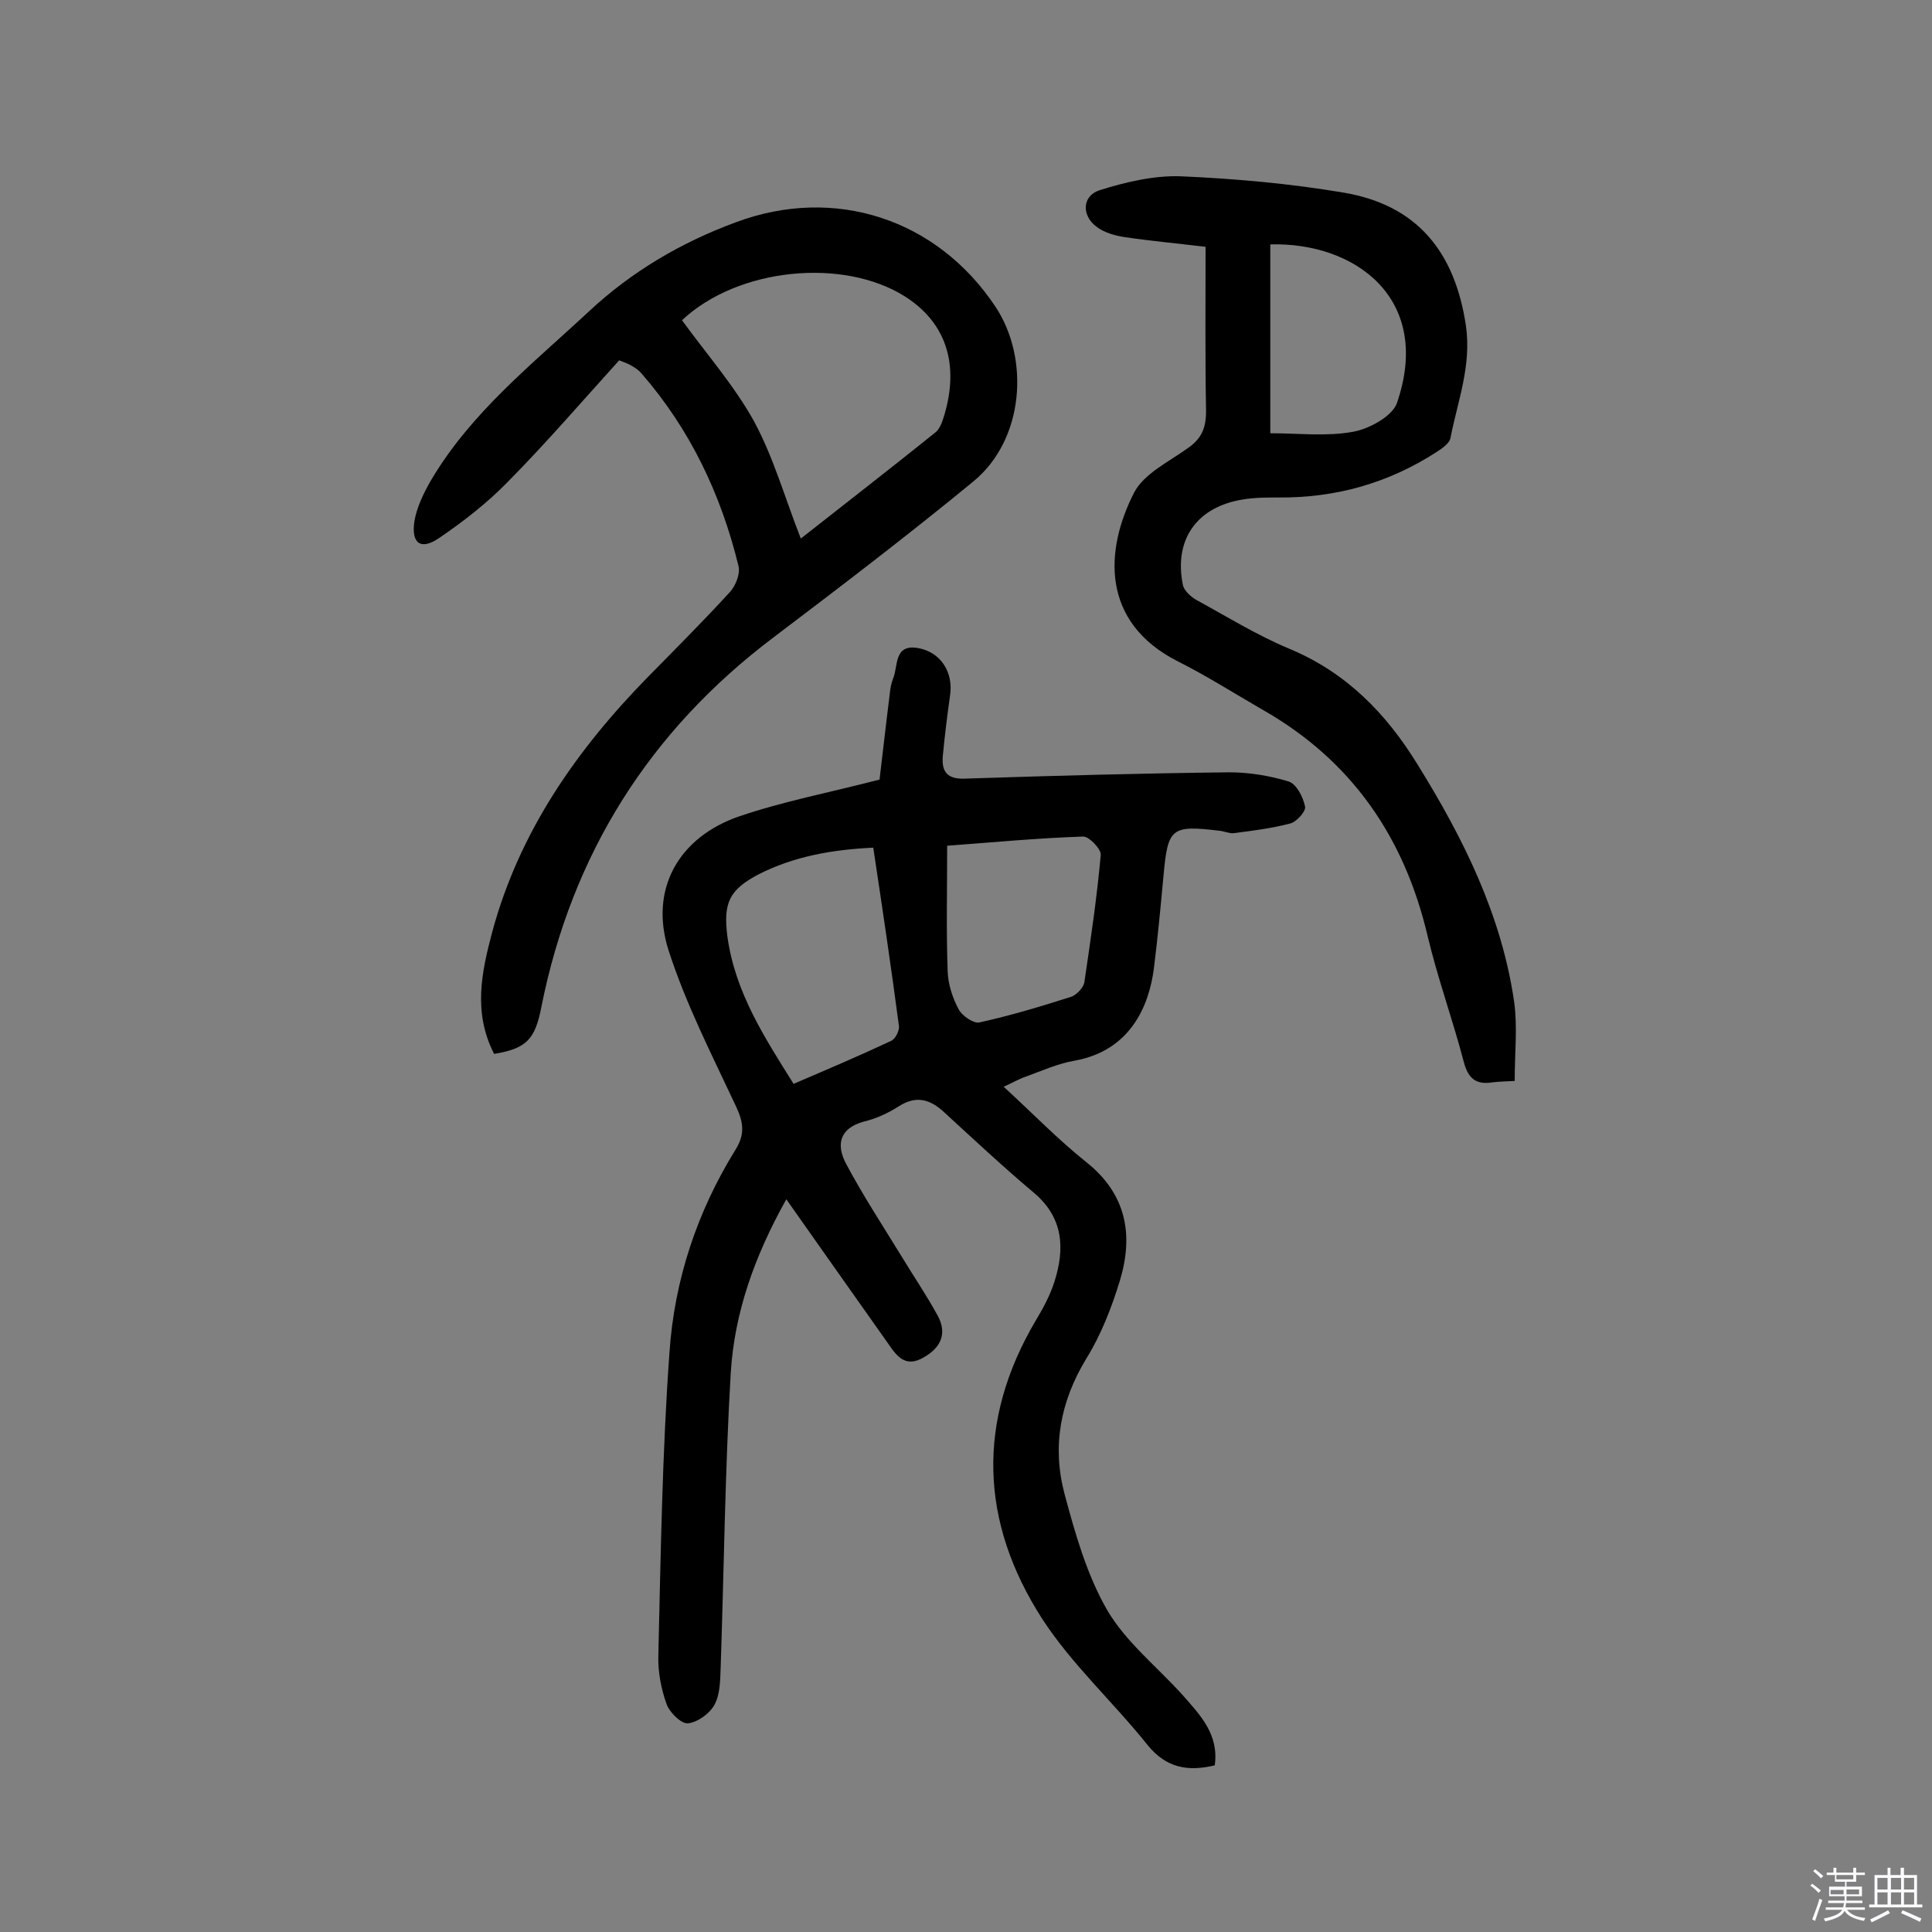 <svg enable-background="new 0 0 400 400" viewBox="0 0 400 400" xmlns="http://www.w3.org/2000/svg"><rect x="0" y="0" width="400" height="400" fill="#808080" stroke="none"/><path d="m374.8 390.4.4-.4c.7.5 1.3 1 1.8 1.4l-.5.5c-.5-.6-1.1-1.1-1.7-1.5zm1 7.3-.6-.3c.5-1.4 1.1-2.8 1.5-4.3.2.1.4.2.6.3-.5 1.3-1 2.8-1.5 4.3zm-.4-10.3.4-.4c.4.3 1 .8 1.7 1.4l-.5.5c-.4-.5-1-1-1.6-1.5zm2.5.3h1.7v-1h.6v1h3.5v-1h.6v1h1.8v.5h-1.8v1.4h-2v1h3.2v2h-3.2v.9h3.3v.5h-3.4c0 .3-.1.6-.1.9h4v.5h-3.7c.7.9 1.9 1.5 3.8 1.7-.1.2-.2.4-.3.6-2.1-.4-3.5-1.1-4-2.1-.4 1-1.8 1.7-4 2.2-.1-.2-.2-.4-.3-.6 2.1-.4 3.4-1 3.8-1.8h-3.4v-.5h3.6c.1-.3.1-.6.2-.9h-3.3v-.5h3.4c0-.3 0-.6 0-.9h-3.2v-2h3.3v-1h-2.1v-1.4h-1.7v-.5zm1.1 3.5v1h2.7c0-.3 0-.4 0-.4 0-.1 0-.2 0-.2 0-.1 0-.2 0-.3h-2.7zm1.2-3v.9h3.5v-.9zm4.7 3h-2.6v.6.4h2.6z" fill="#fbfafc"/><path d="m393.6 386.7h.6v1.5h2.7v6.1h1.1v.6h-11v-.6h1.1v-6.1h2.7v-1.5h.6v1.5h2.1v-1.5zm-2.7 8.8.4.6c-1.2.6-2.5 1.3-3.8 1.9-.1-.2-.2-.4-.3-.6 1.2-.6 2.5-1.2 3.7-1.9zm-2.2-6.7v2.4h2.1v-2.4zm0 3v2.5h2.1v-2.5zm2.8-3v2.4h2.1v-2.4zm0 3v2.5h2.1v-2.5zm6 6.1c-1.4-.7-2.7-1.3-3.9-1.8l.3-.6c1.5.6 2.7 1.2 3.9 1.7zm-1.2-9.1h-2.1v2.4h2.1zm-2.1 3v2.5h2.1v-2.5z" fill="#fbfafc"/><g fill="#010000"><path d="m162.8 248.3c-6.6 11.8-10.7 23.4-11.5 35.8-1.2 20.4-1.4 40.8-2.1 61.3-.1 2.6-.1 5.4-1.3 7.6-1 1.8-3.5 3.6-5.5 3.8-1.4.1-3.8-2.3-4.4-4-1.1-3.1-1.8-6.6-1.7-10 .5-20.9.8-41.9 2.3-62.7 1-15 5.7-29.2 13.7-42.1 2-3.2 1.6-5.7.1-8.9-5-10.7-10.4-21.2-14-32.4-4-12.6 2.1-23.4 14.7-27.7 9.1-3.1 18.6-4.9 29-7.6.6-4.9 1.3-11.3 2.1-17.6.1-1.1.3-2.3.7-3.3 1.1-2.6.1-7.3 5.3-6.3 4.7.9 7.2 5.1 6.5 9.8-.6 4.2-1.1 8.3-1.5 12.5-.3 3.4 1 4.9 4.8 4.7 18.2-.6 36.3-1.1 54.5-1.3 4.1 0 8.4.7 12.3 1.9 1.6.5 3 3.2 3.4 5.2.2 1-1.8 3.2-3.1 3.5-3.8 1-7.8 1.5-11.7 2-.9.1-1.9-.4-2.9-.5-10-1.2-10.7-.6-11.6 9.2-.6 6.5-1.2 12.9-2 19.3-1 7.7-4.8 17-16.4 19.1-3.5.6-6.8 2.1-10.1 3.3-1.5.5-2.8 1.3-4.6 2.1 5.9 5.4 11.2 10.9 17.1 15.6 8.3 6.6 9.8 15 7 24.4-1.7 5.6-3.9 11.3-7 16.3-5.4 8.9-7.1 18.2-4.5 28 2.2 8.2 4.6 16.7 8.8 24 3.9 6.7 10.4 11.8 15.7 17.7 3.6 4.1 7.5 8.1 6.6 14.5-5.5 1.3-10 .6-13.9-4.2-7.1-8.9-15.7-16.7-21.8-26.1-12.9-20-13.7-41-1.3-61.9 1.5-2.5 2.9-5.1 3.8-7.9 2.2-6.9 1.9-13.3-4.3-18.5-6.3-5.3-12.4-11-18.5-16.6-2.9-2.7-5.8-3.6-9.5-1.2-2.2 1.4-4.6 2.5-7.1 3.1-5.2 1.4-5.8 4.9-3.7 8.8 3.4 6.4 7.4 12.5 11.2 18.7 2.6 4.3 5.4 8.4 7.8 12.8 1.9 3.6.6 6.5-2.9 8.5-3.7 2.2-5.5 0-7.4-2.8-6.8-9.6-13.7-19.4-21.1-29.9zm1.5-23.9c7-3 13.6-5.8 20.2-8.9.9-.4 1.8-2.2 1.6-3.2-1.6-12.1-3.4-24.2-5.3-36.8-8.5.4-16.4 1.8-23.7 5.5-6.1 3.2-7.4 5.9-6.5 12.9 1.6 11.6 7.7 20.9 13.7 30.5zm31.8-49.3c0 9.2-.2 17.6.1 26 .1 2.7 1 5.5 2.3 7.9.7 1.3 3 2.9 4.2 2.7 6.4-1.4 12.7-3.3 19-5.3 1.2-.4 2.6-1.9 2.8-3 1.3-8.8 2.6-17.5 3.4-26.4.1-1.2-2.4-3.8-3.6-3.8-9.4.3-18.7 1.2-28.2 1.9z"/><path d="m102.3 218.2c-4.4-8.6-2.6-16.9-.4-25.2 5.6-20.8 17.5-37.8 32.3-52.9 5.7-5.8 11.4-11.5 16.9-17.5 1.2-1.3 2.2-3.8 1.8-5.4-3.6-14.8-10-28.3-20.1-39.9-.5-.6-1.2-1.1-1.9-1.5-.8-.5-1.7-.8-2.7-1.2-7.7 8.5-15.1 17.1-23.1 25.2-4.3 4.4-9.2 8.2-14.2 11.6-3.8 2.6-5.8 1.1-5.1-3.5.5-2.9 1.9-5.8 3.4-8.4 8.3-14.1 21-24.1 32.7-35 8.9-8.3 19.1-14.3 30.5-18.5 20.4-7.6 41.6-.7 53.7 17.5 7.1 10.7 6 27.5-4.6 36.2-13.5 11.1-27.4 21.7-41.4 32.3-25.7 19.4-41.7 44.9-48 76.4-1.3 6.8-3.1 8.7-9.8 9.8zm63.5-106.7c9.4-7.4 18.7-14.6 27.9-22 .6-.5 1-1.3 1.3-2 3.4-9.7 2.4-19.7-7.6-26.1-12.8-8.1-34.6-6-46.2 4.9 5 6.9 10.8 13.5 14.9 20.9 4.1 7.6 6.4 15.9 9.7 24.3z"/><path d="m249.6 51.1c-5.8-.7-11.3-1.2-16.7-2-2-.3-4.2-.9-5.8-2.1-3.2-2.3-3.1-6.4.5-7.6 5.4-1.7 11.3-3.1 16.9-2.9 11.3.5 22.6 1.5 33.8 3.4 15.1 2.6 22.9 12.2 25.2 27.5 1.2 8.3-1.7 15.6-3.2 23.3-.2 1.1-1.8 2.2-2.9 2.9-9.9 6.4-20.8 9.5-32.7 9.4-2.4 0-4.9 0-7.3.4-9.6 1.5-14.4 8.3-12.5 17.7.2 1.1 1.5 2.3 2.6 3 6.4 3.5 12.7 7.4 19.4 10.2 11.8 4.9 20.1 13.4 26.6 24 9.5 15.3 17.4 31.2 20 49.2.7 5.2.1 10.6.1 16.3-1.6.1-3.2.1-4.7.3-3.3.5-4.9-.8-5.8-4.1-2.3-8.8-5.4-17.3-7.5-26.1-4.8-20.5-15.7-36.4-34.1-46.9-5.9-3.4-11.7-7.1-17.7-10.1-15.9-8.1-15.1-23-9-34.9 2-3.9 7.2-6.4 11.1-9.2 2.9-2 3.8-4.2 3.8-7.7-.2-11.1-.1-22.2-.1-34zm13.4-.5v39.1c5.9 0 11.7.7 17.1-.3 3.4-.6 8.1-3.2 9.1-5.9 7.5-21.7-8.7-33.4-26.2-32.9z"/></g></svg>